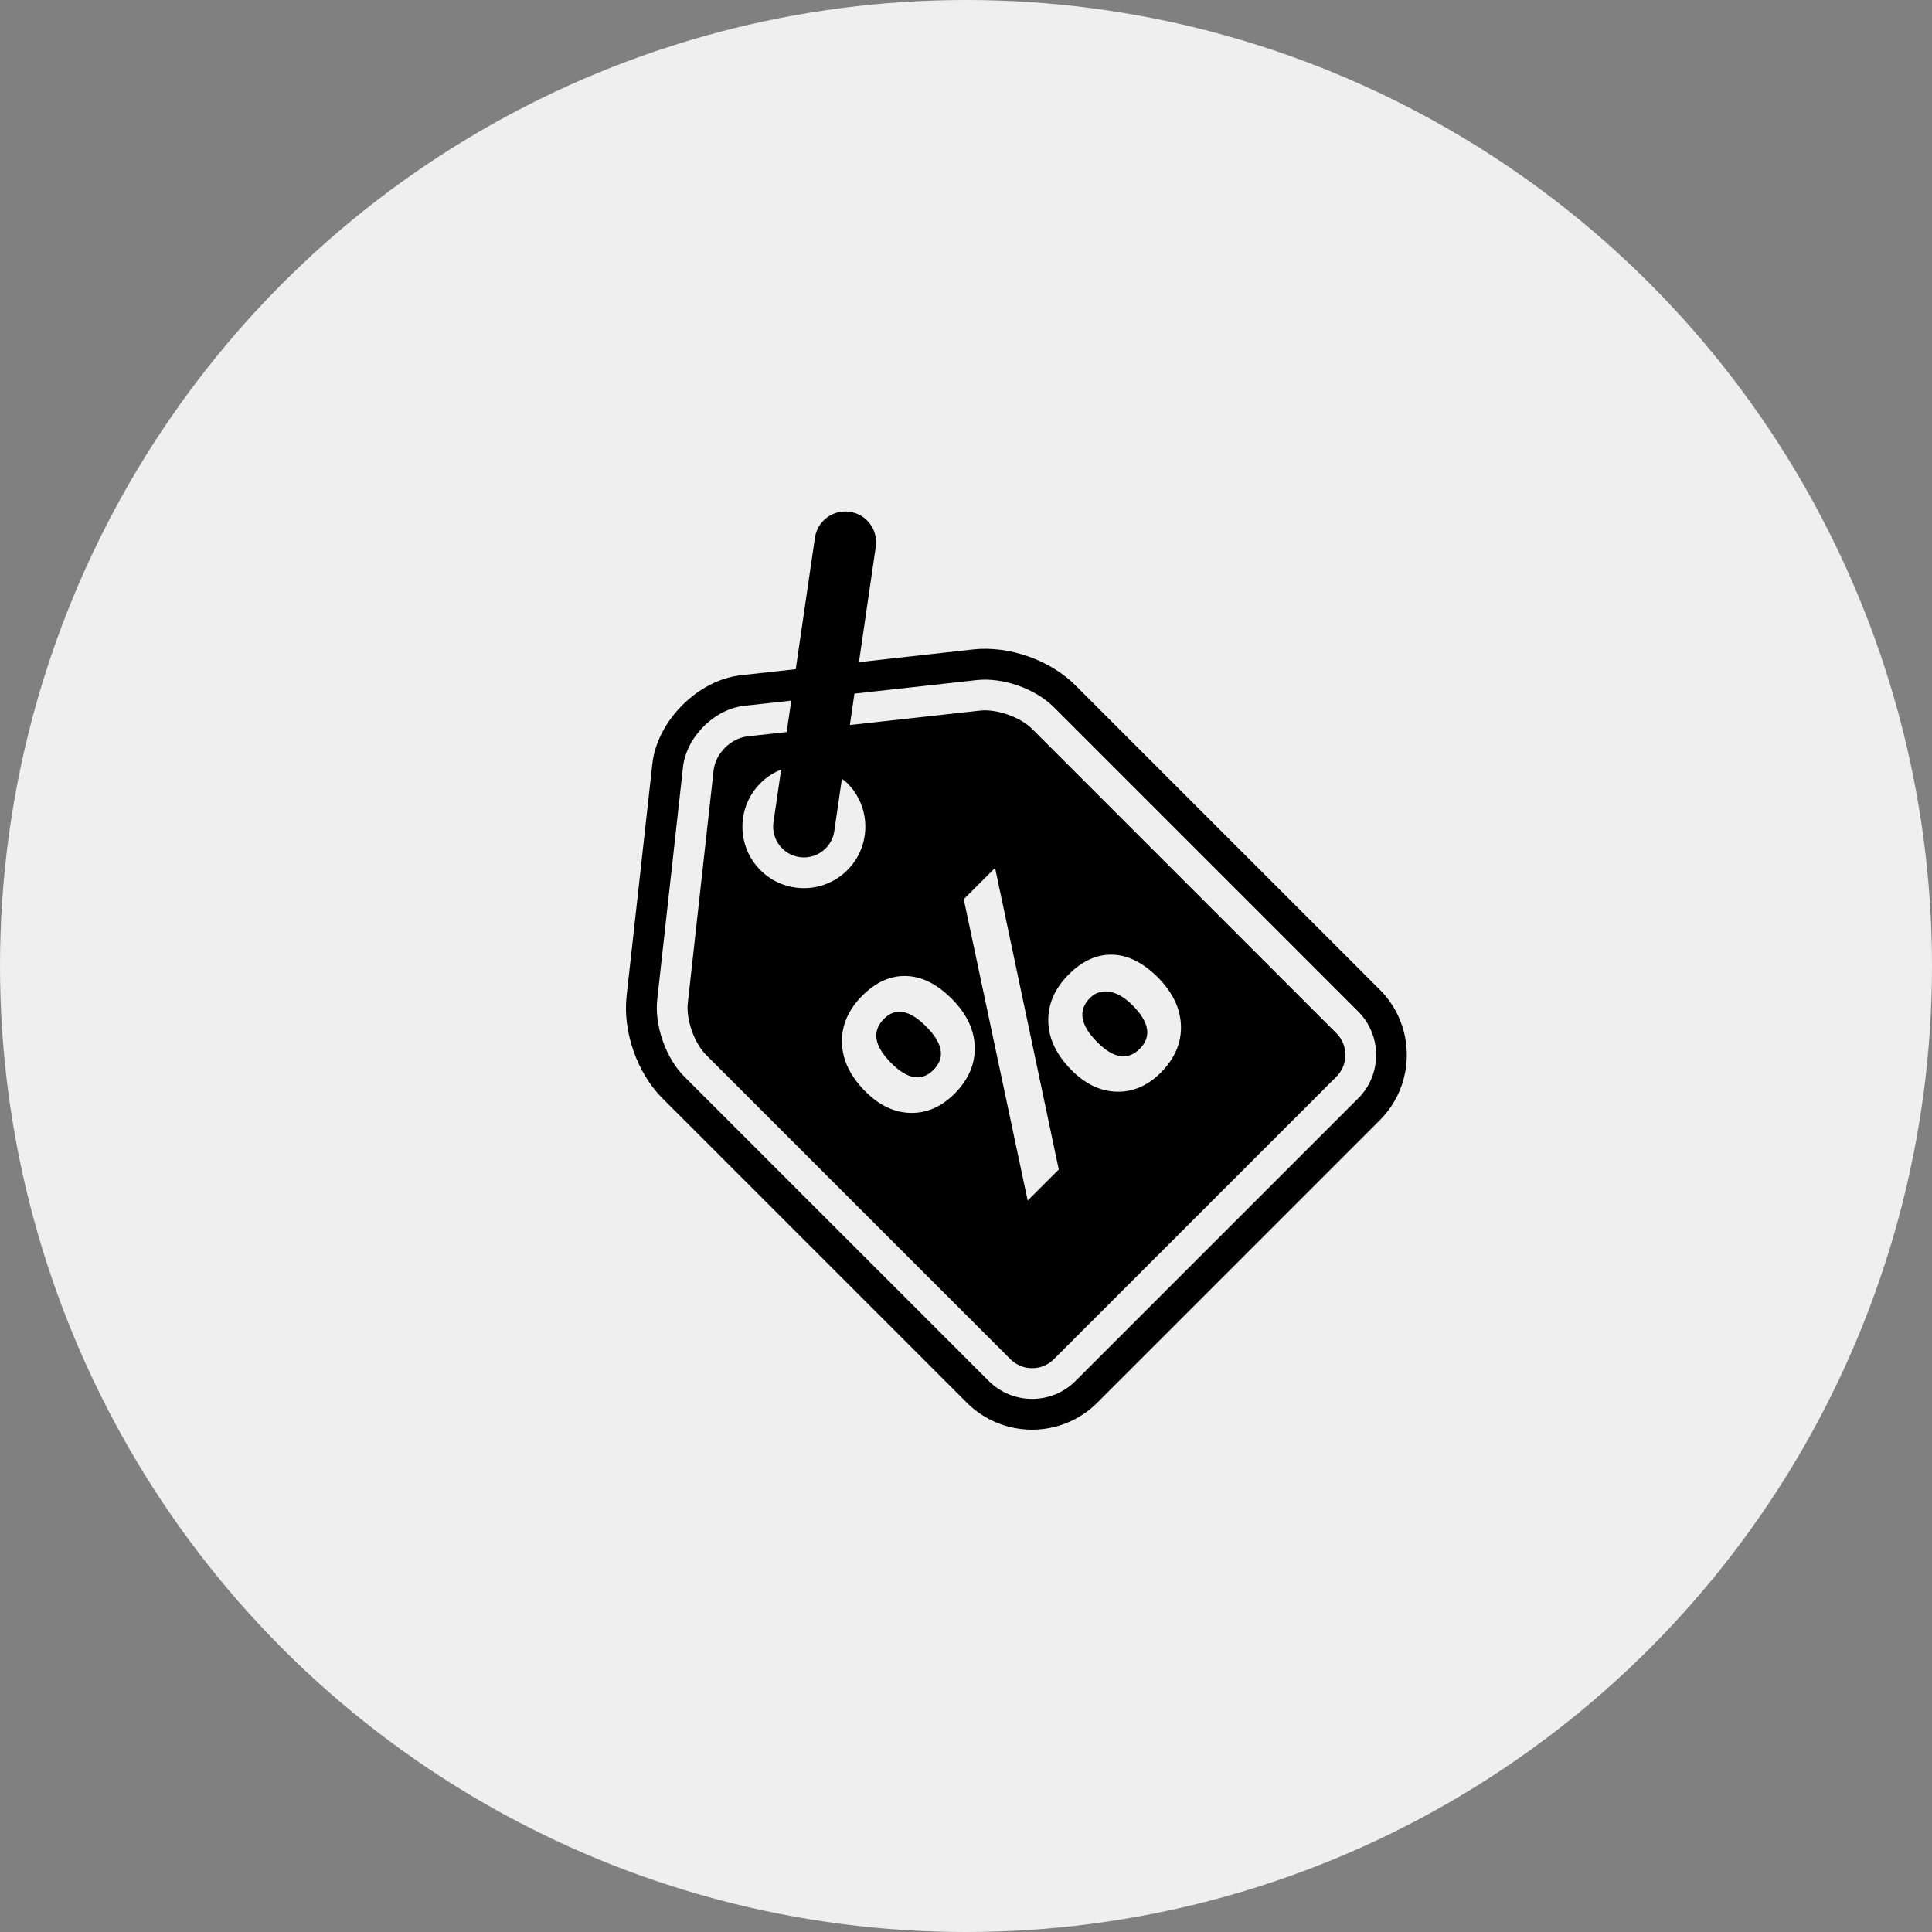 <?xml version="1.0" encoding="UTF-8"?>
<svg data-id="Capa_2" data-name="Capa 2" xmlns="http://www.w3.org/2000/svg" viewBox="0 0 798.58 798.58">
  <rect x="0" y="0" width="798.58" height="798.58" fill="#808080" stroke="none"/>
  <g id="inventory">
    <g>
      <circle cx="399.29" cy="399.29" r="399.29" fill="#efefef"/>
      <g>
        <path d="M570.36,409.11l-125.79-125.79c-10.53-10.55-27.57-16.52-42.37-14.88l-47.16,5.25,6.96-47.75c1-6.94-3.8-13.39-10.75-14.41-6.94-.99-13.39,3.79-14.41,10.74l-7.92,54.32-22.79,2.53c-17.61,1.97-34.48,18.82-36.47,36.49l-10.66,96.03c-1.65,14.81,4.32,31.85,14.87,42.4l125.77,125.77c14.87,14.85,39.03,14.85,53.9,0l116.79-116.78c14.88-14.88,14.88-39.07.03-53.92ZM330.44,354.28c4.12.6,8.08-.84,10.83-3.6,1.87-1.86,3.18-4.32,3.58-7.14l3.15-21.64c.76.6,1.55,1.13,2.25,1.84,9.92,9.92,9.91,26.01,0,35.93-9.92,9.92-26.01,9.94-35.94,0-9.91-9.91-9.91-26.01,0-35.93,2.53-2.53,5.46-4.41,8.58-5.63l-3.18,21.76c-1,6.94,3.8,13.38,10.74,14.4ZM437.64,483.4l-12.86,12.85-26.42-124.55,12.95-12.96,26.33,124.67ZM433.31,422.27c-.2-7.18,2.62-13.68,8.45-19.5,5.6-5.62,11.63-8.33,18.05-8.17,6.42.19,12.64,3.29,18.7,9.31,6.2,6.21,9.4,12.9,9.63,20.05.22,7.14-2.58,13.63-8.36,19.43-5.37,5.36-11.4,7.99-18.09,7.85-6.67-.13-12.92-3.05-18.68-8.81-6.28-6.28-9.53-13-9.71-20.16ZM402.9,432.77c.19,7.14-2.63,13.58-8.41,19.36-5.37,5.37-11.4,7.99-18.09,7.88-6.68-.13-12.91-3.06-18.66-8.82-6.28-6.28-9.52-13-9.72-20.19-.19-7.17,2.63-13.67,8.45-19.5,5.58-5.57,11.61-8.26,18.09-8.08,6.48.19,12.73,3.3,18.77,9.34,6.21,6.21,9.4,12.88,9.58,20.01ZM561.38,454.02l-116.79,116.78c-9.9,9.91-26.02,9.91-35.93,0l-125.77-125.76c-7.7-7.71-12.44-21.17-11.22-32.02l10.65-96c.69-5.98,3.71-11.93,8.54-16.76s10.79-7.85,16.72-8.51l19.48-2.16-1.89,13-16.17,1.78c-6.95.78-13.26,7.09-14.03,14.04l-10.66,96.04c-.79,6.95,2.63,16.67,7.57,21.61l125.77,125.76c4.94,4.96,13.01,4.96,17.95,0l116.79-116.78c4.96-4.96,4.96-13.02,0-17.97l-125.76-125.77c-4.94-4.94-14.66-8.36-21.61-7.57l-53.73,5.95,1.88-12.97,50.47-5.6c10.83-1.21,24.28,3.51,31.99,11.22l125.77,125.77c9.89,9.9,9.89,26.02-.01,35.93Z"/>
        <path d="M471.13,433.49c4.99-4.99,3.96-10.98-3.05-18-3.27-3.27-6.47-5.12-9.58-5.58-3.13-.46-5.78.41-7.95,2.58-5.08,5.08-4.07,11.19,3.04,18.32,6.75,6.76,12.59,7.64,17.55,2.68Z"/>
        <path d="M365.42,421.08c-5.12,5.12-4.13,11.26,3,18.37,6.73,6.73,12.54,7.67,17.42,2.8,4.98-4.98,3.96-10.98-3.05-18-6.85-6.85-12.63-7.9-17.37-3.16Z"/>
      </g>
    </g>
  </g>
</svg>